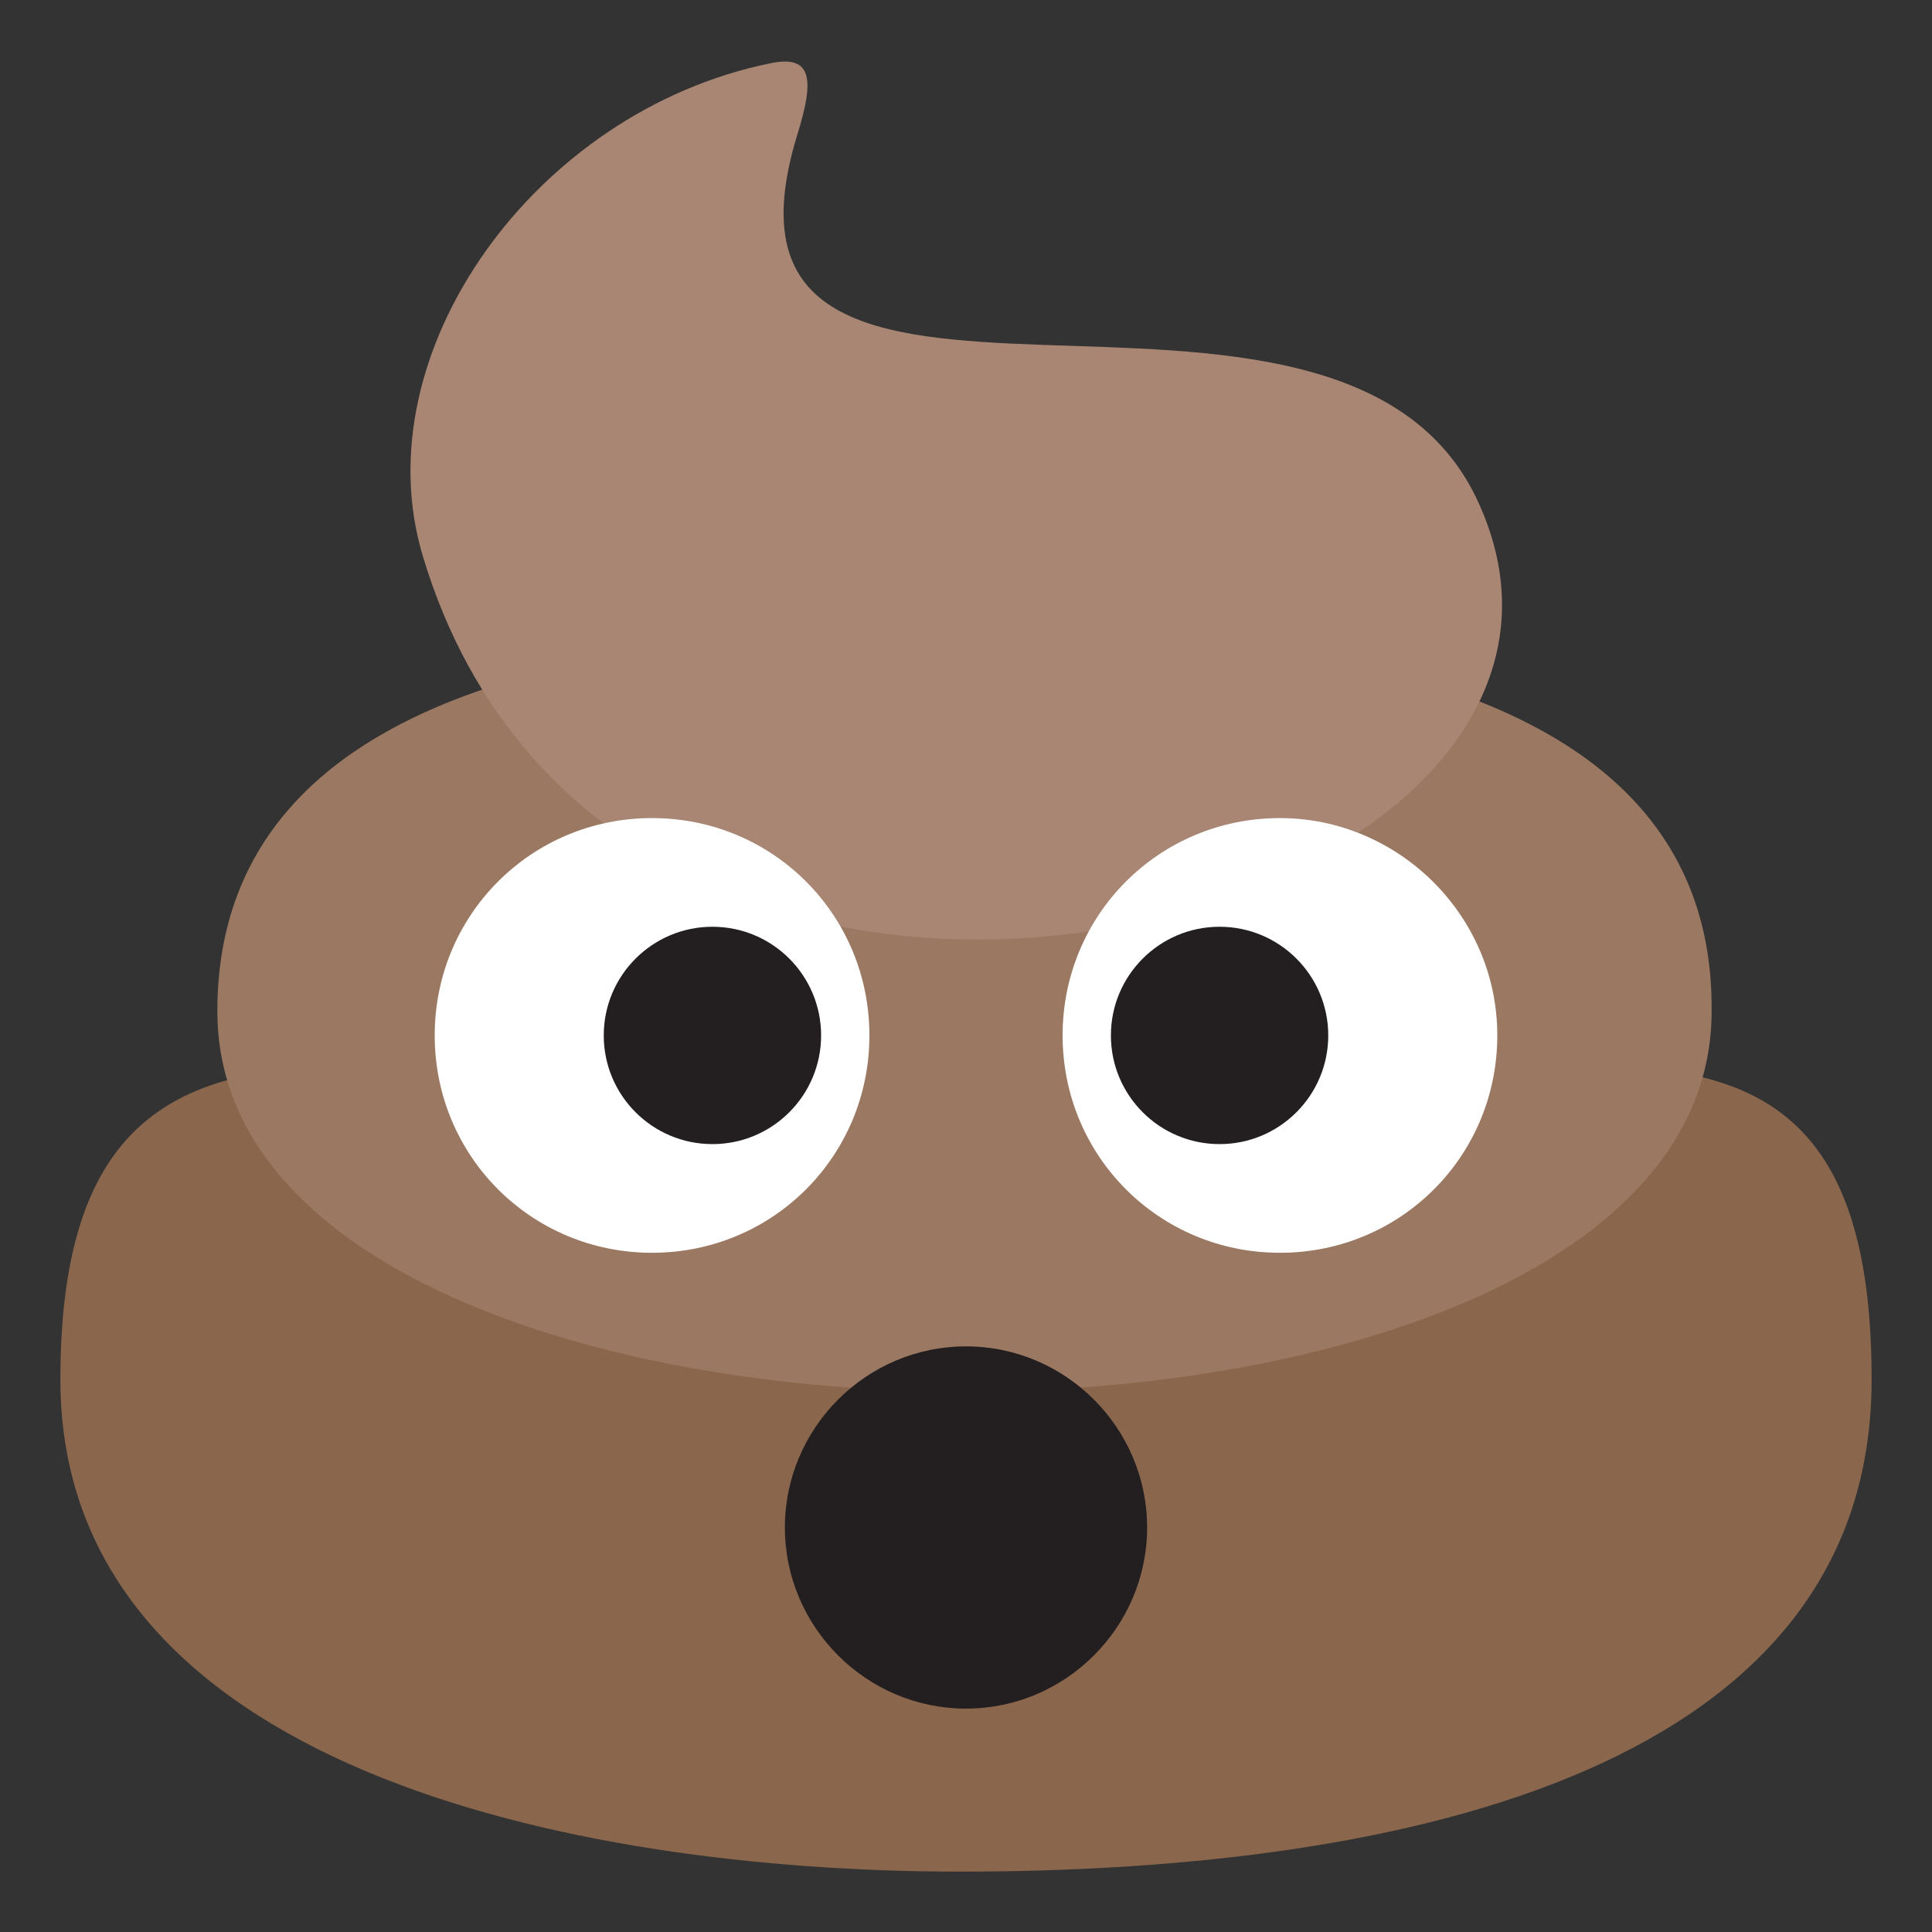 <?xml version="1.0" encoding="iso-8859-1"?>
<!-- Generator: www.svgicons.com -->
<svg xmlns="http://www.w3.org/2000/svg" width="800" height="800" viewBox="0 0 64 64">
<rect x="0" y="0" width="64" height="64" fill="#333333" stroke="none"/>
<path fill="#89664c" d="M32.2 36.9C15.1 36.9 2 29.8 2 45.7C2 58.5 18.9 62 31.8 62c15 0 30.2-3.5 30.2-16.3c0-15.9-12.2-8.8-29.8-8.8"/><path fill="#9b7861" d="M31.7 20.9c-9.6 0-24.5 1.1-24.5 12.6c0 16.8 49.5 16.8 49.5 0c.1-11.5-14.8-12.6-25-12.6"/><path fill="#a88673" d="M49 16.7C44.4 6.4 22.6 17 26.4 4.5c.6-1.9.5-2.7-.9-2.4C17.7 3.7 12 11.7 14 18.4c6.4 21.4 41.3 12.3 35-1.7"/><path fill="#fff" d="M28.8 34.3c0 4-3.2 7.2-7.2 7.2s-7.2-3.2-7.2-7.2s3.2-7.2 7.2-7.2s7.2 3.2 7.2 7.2"/><circle cx="23.6" cy="34.3" r="3.6" fill="#231f20"/><path fill="#fff" d="M49.6 34.3c0 4-3.2 7.2-7.2 7.2s-7.2-3.2-7.2-7.2s3.2-7.2 7.2-7.2c3.9 0 7.2 3.2 7.2 7.2"/><g fill="#231f20"><circle cx="40.4" cy="34.3" r="3.6"/><path d="M38 50.6c0 3.3-2.7 6-6 6s-6-2.7-6-6s2.7-6 6-6s6 2.7 6 6"/></g>
</svg>